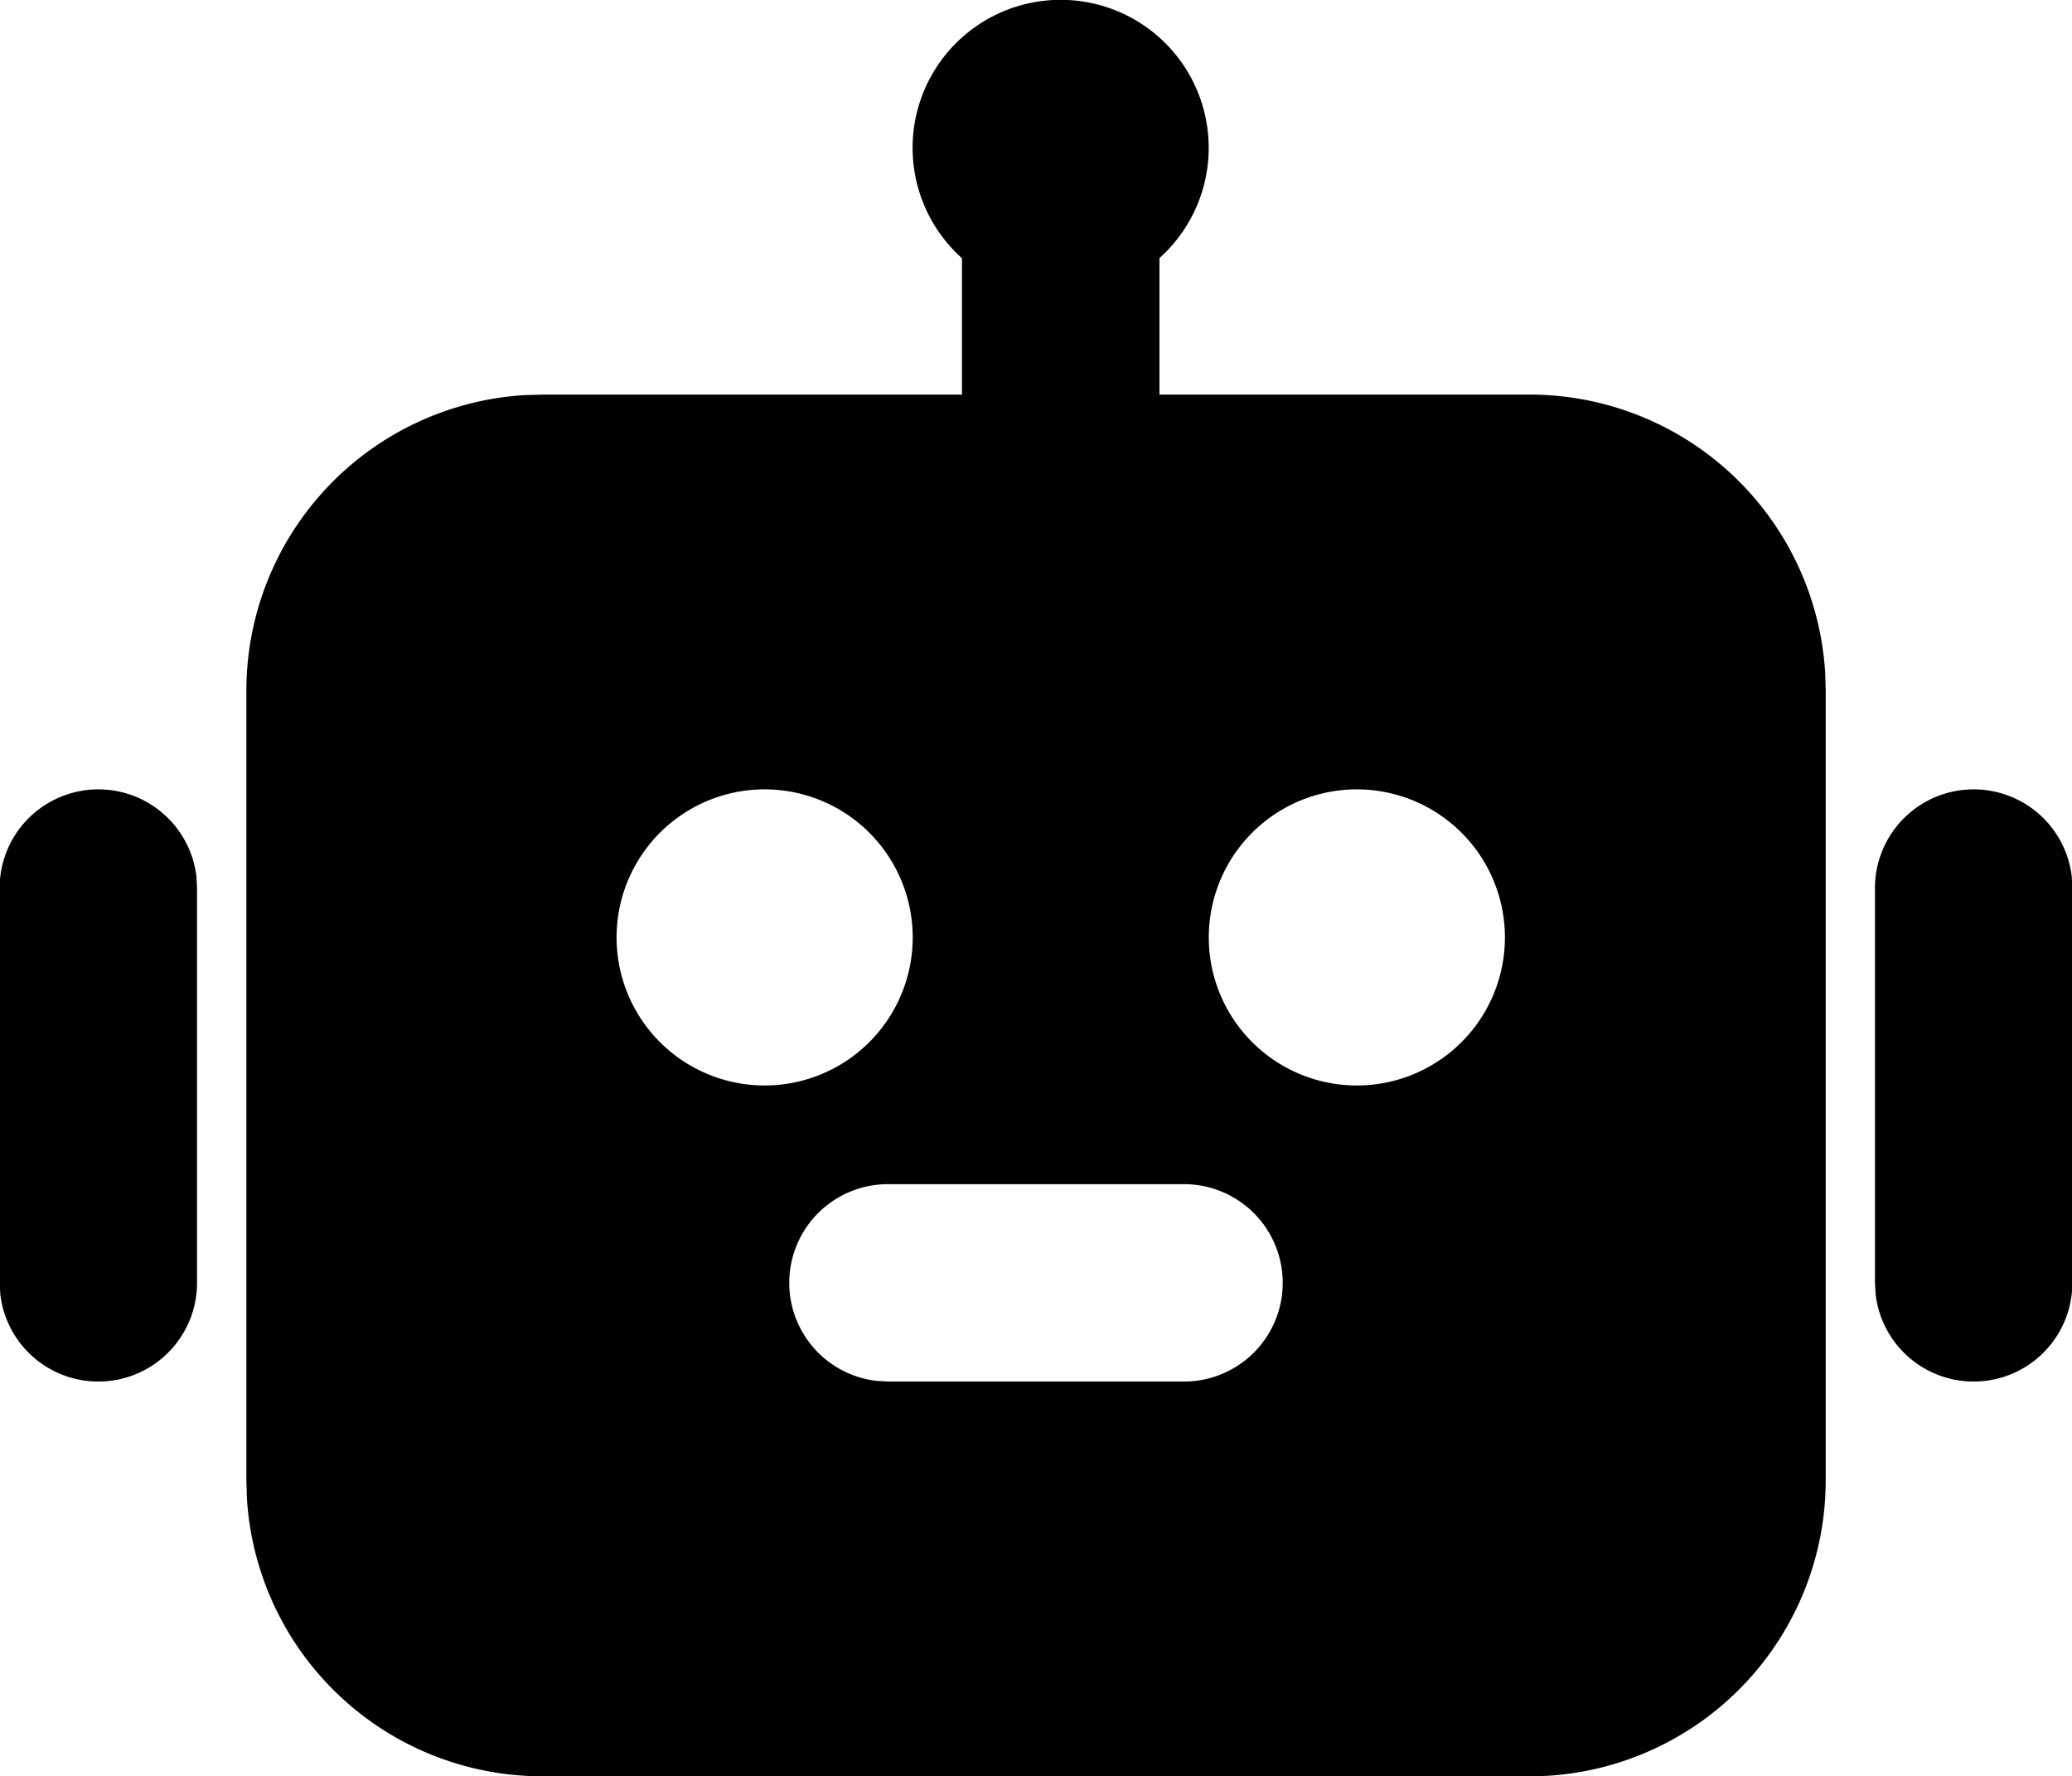 <svg xmlns="http://www.w3.org/2000/svg" width="70.5" height="60.438" viewBox="0 0 70.5 60.438">
  <defs>
    <style>
      .cls-1 {
        fill-rule: evenodd;
      }
    </style>
  </defs>
  <path id="形状_30" data-name="形状 30" class="cls-1" d="M359.34,860.775a5.037,5.037,0,0,1,3.361,8.788l0,4.645h12.594a10.076,10.076,0,0,1,10.058,9.484l0.017,0.591V911.15a10.076,10.076,0,0,1-9.484,10.058l-0.591.016H341.708a10.074,10.074,0,0,1-10.058-9.483l-0.017-.591V884.283a10.076,10.076,0,0,1,9.484-10.058l0.591-.017h14.273v-4.641A5.037,5.037,0,0,1,359.34,860.775Zm4.2,40.3H353.462a3.358,3.358,0,0,0-.392,6.693l0.392,0.023h10.075a3.358,3.358,0,0,0,0-6.716h0Zm-14.272-13.434a5.038,5.038,0,1,0,5.037,5.038A5.038,5.038,0,0,0,349.265,887.641Zm20.149,0a5.038,5.038,0,1,0,5.038,5.038A5.038,5.038,0,0,0,369.414,887.641Zm-42.818,0a3.361,3.361,0,0,1,3.335,2.966L329.954,891v13.433a3.358,3.358,0,0,1-6.693.393l-0.024-.393V891A3.359,3.359,0,0,1,326.6,887.641Zm63.808,0a3.359,3.359,0,0,1,3.335,2.966L393.762,891v13.433a3.358,3.358,0,0,1-6.693.393l-0.023-.393V891a3.358,3.358,0,0,1,3.358-3.359h0Z" transform="translate(-323.25 -860.781)"/>
</svg>
